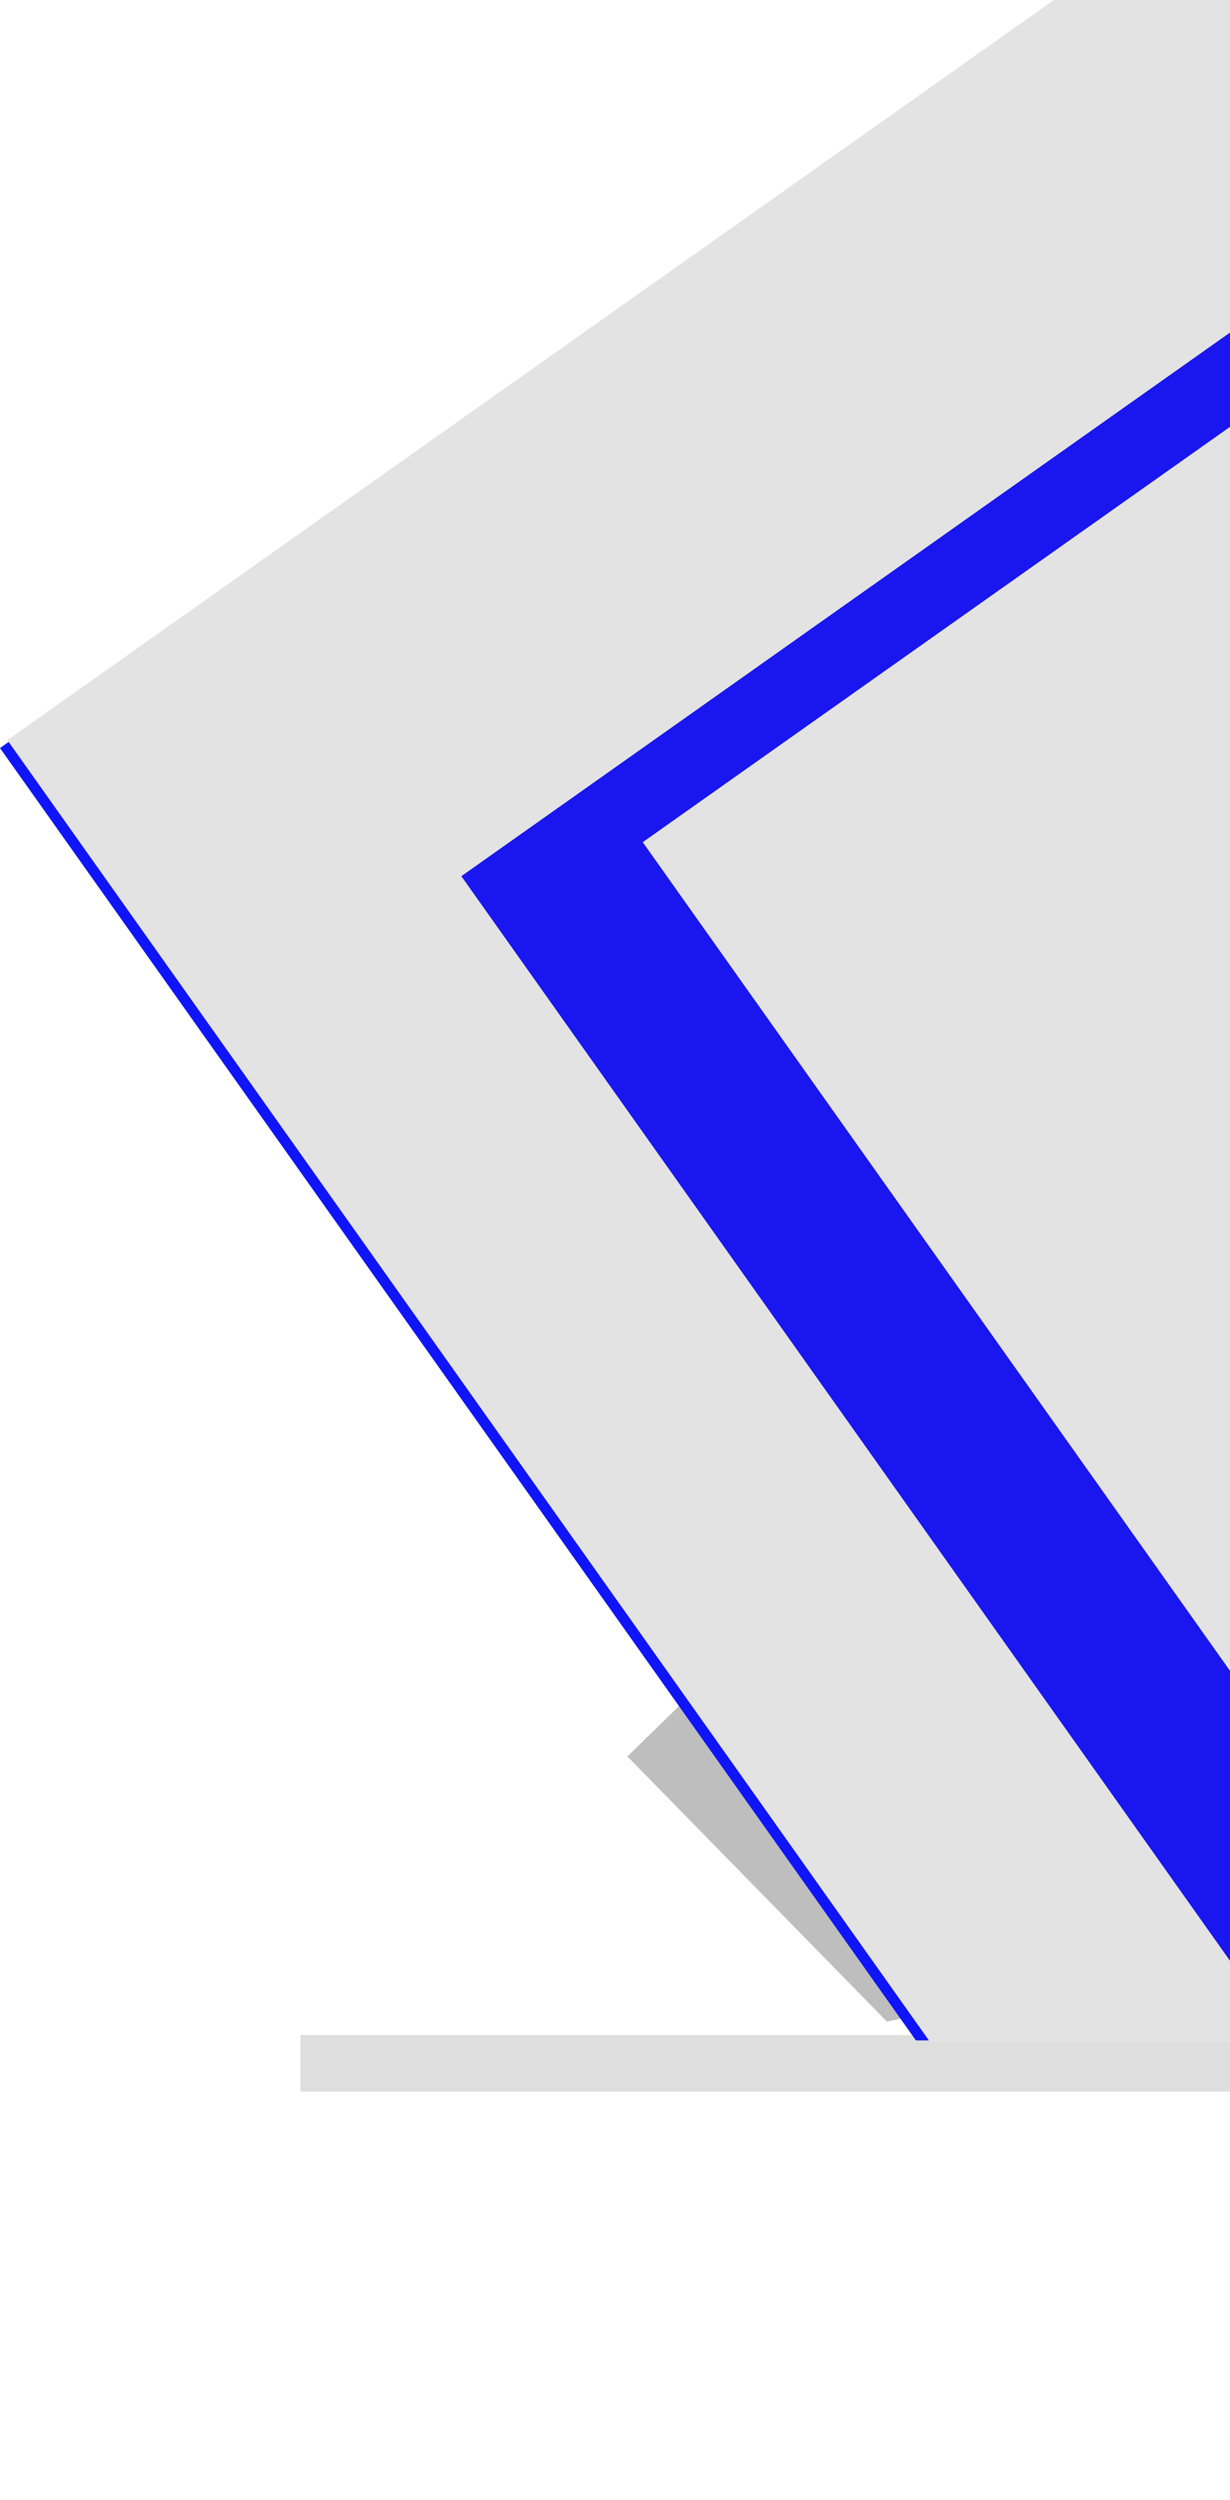 <?xml version="1.0" encoding="UTF-8"?> <svg xmlns="http://www.w3.org/2000/svg" width="217" height="441" viewBox="0 0 217 441" fill="none"><g opacity="0.7" filter="url(#filter0_f_111_645)"><path d="M110.688 309.86L156.46 356.624L185.479 350.654L210.259 304.081L164.487 257.316L110.688 309.86Z" fill="black" fill-opacity="0.36"></path></g><rect x="53" y="359" width="165" height="10" fill="#DEDEDE"></rect><path d="M0 131.967L161.585 359.955L280.546 359.537L401.364 190.384L239.779 -37.605L0 131.967Z" fill="#0F15F8"></path><path d="M1.306 130.571L164.102 360.268L283.359 360.268L403.881 190.696L241.085 -39L1.306 130.571Z" fill="#E3E3E3"></path><path d="M81.393 154.571L244.189 384.268L363.446 384.268L483.968 214.696L321.171 -15L81.393 154.571Z" fill="#1916EF"></path><g filter="url(#filter1_d_111_645)"><path d="M83.394 153.571L246.191 383.268L365.448 383.268L485.97 213.696L323.173 -16L83.394 153.571Z" fill="#E3E3E3"></path></g><defs><filter id="filter0_f_111_645" x="88.388" y="235.016" width="144.172" height="143.908" filterUnits="userSpaceOnUse" color-interpolation-filters="sRGB"><feFlood flood-opacity="0" result="BackgroundImageFix"></feFlood><feBlend mode="normal" in="SourceGraphic" in2="BackgroundImageFix" result="shape"></feBlend><feGaussianBlur stdDeviation="11.15" result="effect1_foregroundBlur_111_645"></feGaussianBlur></filter><filter id="filter1_d_111_645" x="72.894" y="-61.5" width="483.575" height="480.268" filterUnits="userSpaceOnUse" color-interpolation-filters="sRGB"><feFlood flood-opacity="0" result="BackgroundImageFix"></feFlood><feColorMatrix in="SourceAlpha" type="matrix" values="0 0 0 0 0 0 0 0 0 0 0 0 0 0 0 0 0 0 127 0" result="hardAlpha"></feColorMatrix><feOffset dx="30" dy="-5"></feOffset><feGaussianBlur stdDeviation="20.25"></feGaussianBlur><feComposite in2="hardAlpha" operator="out"></feComposite><feColorMatrix type="matrix" values="0 0 0 0 0 0 0 0 0 0 0 0 0 0 0 0 0 0 0.15 0"></feColorMatrix><feBlend mode="normal" in2="BackgroundImageFix" result="effect1_dropShadow_111_645"></feBlend><feBlend mode="normal" in="SourceGraphic" in2="effect1_dropShadow_111_645" result="shape"></feBlend></filter></defs></svg> 